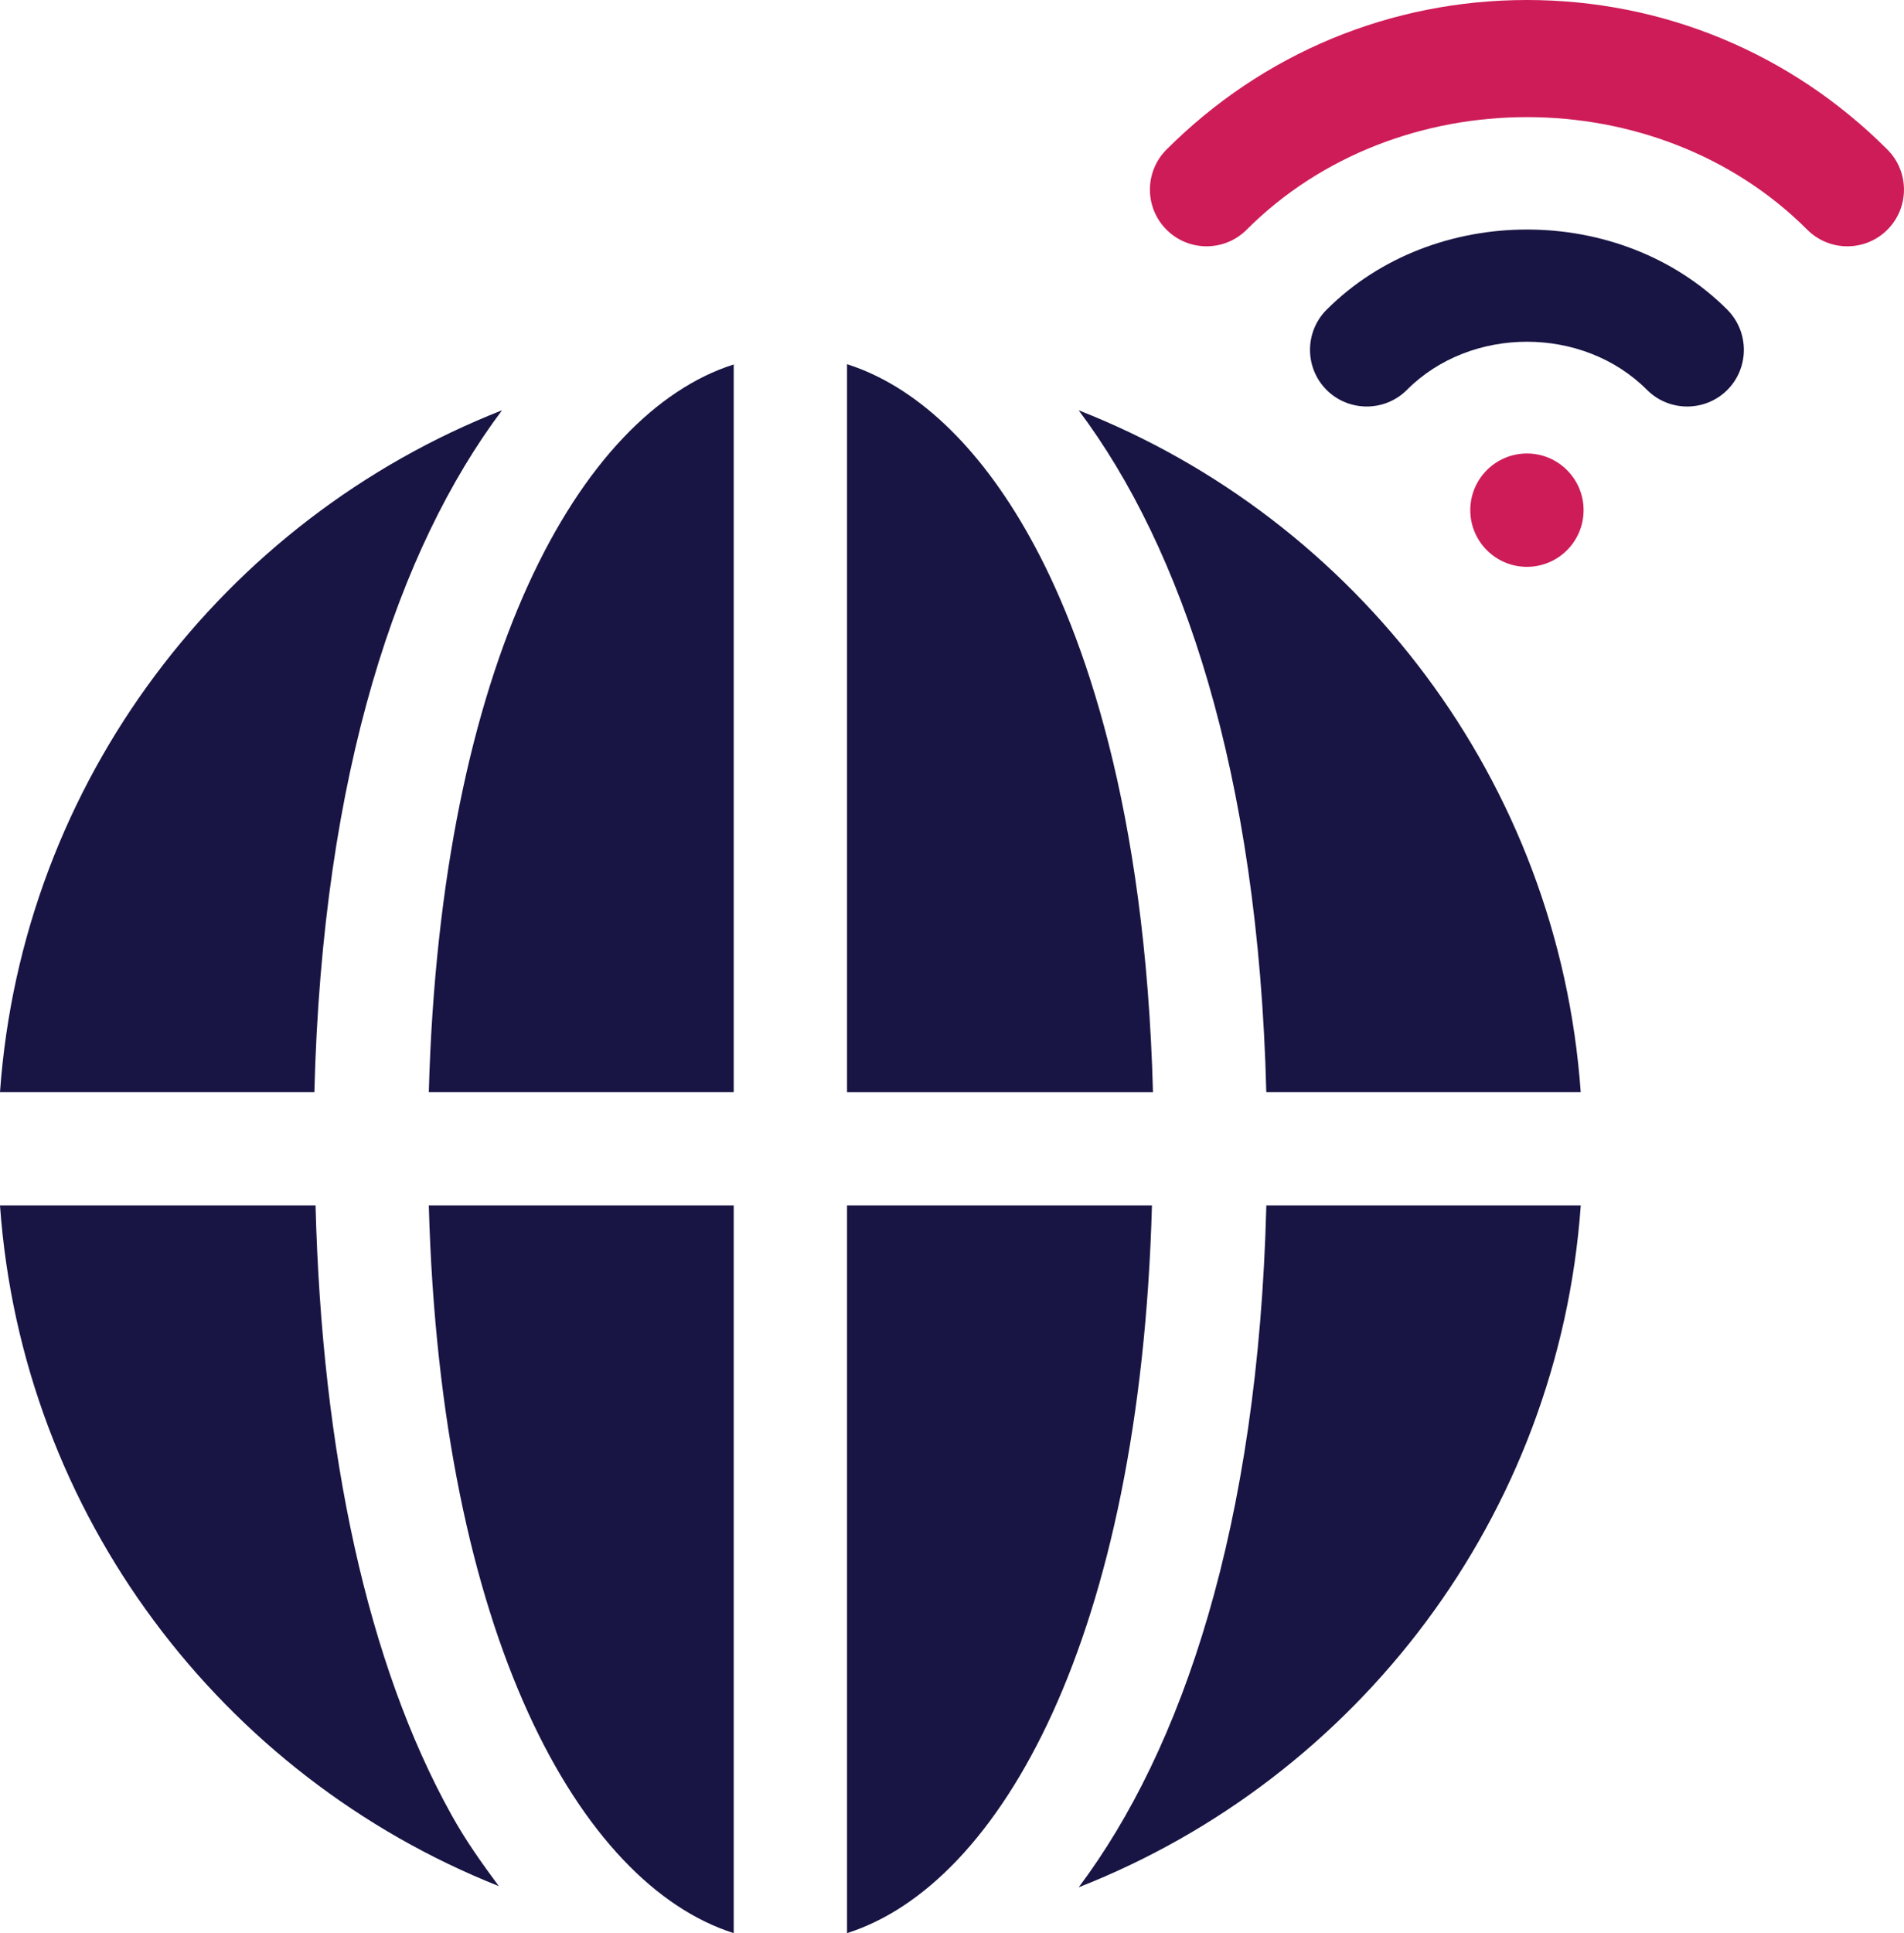 <?xml version="1.0" encoding="UTF-8"?>
<svg xmlns="http://www.w3.org/2000/svg" id="Capa_1" data-name="Capa 1" viewBox="0 0 504.5 512">
  <defs>
    <style>
      .cls-1 {
        fill: #181544;
      }

      .cls-2 {
        fill: #ce1c59;
      }
    </style>
  </defs>
  <circle class="cls-2" cx="404.59" cy="135.12" r="15.01"></circle>
  <path class="cls-2" d="M404.59,0c-36.04,0-69.96,14.07-95.5,39.61-5.86,5.86-5.86,15.37,0,21.23,5.86,5.86,15.37,5.86,21.23,0,39.76-39.76,108.79-39.76,148.55,0,5.86,5.86,15.36,5.87,21.23,0,5.86-5.86,5.86-15.37,0-21.23C474.56,14.07,440.63,0,404.59,0Z"></path>
  <path class="cls-1" d="M351.49,82.04c-5.84,5.89-5.84,15.39.03,21.26,5.86,5.81,15.39,5.84,21.26-.03,16.95-17.01,46.68-17.01,63.63,0,5.82,5.82,15.33,5.9,21.26.03,5.86-5.86,5.86-15.37.03-21.26-28.32-28.33-77.88-28.33-106.2,0h0Z"></path>
  <g>
    <path class="cls-1" d="M224.44,319.28v192.72c40.72-12.92,77.65-78.63,80.79-192.72h-80.79Z"></path>
    <path class="cls-1" d="M194.41,512v-192.72h-80.79c3.14,114.09,40.07,179.8,80.79,192.72Z"></path>
    <path class="cls-1" d="M194.41,289.25V96.53c-40.72,12.92-77.65,78.63-80.79,192.72h80.79Z"></path>
    <path class="cls-1" d="M335.54,289.25h83.3c-5.87-82.38-59.3-151.67-133.03-180.58,27.39,36.49,47.57,95.63,49.72,180.58h0Z"></path>
    <path class="cls-1" d="M272.94,142.38c-13.68-24.63-30.54-40.19-48.5-45.92v192.8h81.06c-2.01-75.55-18.45-121.52-32.56-146.88Z"></path>
    <path class="cls-1" d="M335.54,319.28c-2.15,84.95-22.33,144.09-49.72,180.58,73.73-28.91,127.16-98.2,133.03-180.58h-83.3Z"></path>
    <path class="cls-1" d="M119.67,480.76c-22.31-40.1-34.36-95.98-36.06-161.48H0c5.84,82.06,58.88,151.16,132.17,180.27-4.34-5.87-8.64-11.84-12.5-18.79h0Z"></path>
    <path class="cls-1" d="M83.3,289.25c2.15-84.95,22.33-144.09,49.72-180.58C59.3,137.58,5.87,206.88,0,289.25h83.3Z"></path>
  </g>
</svg>
